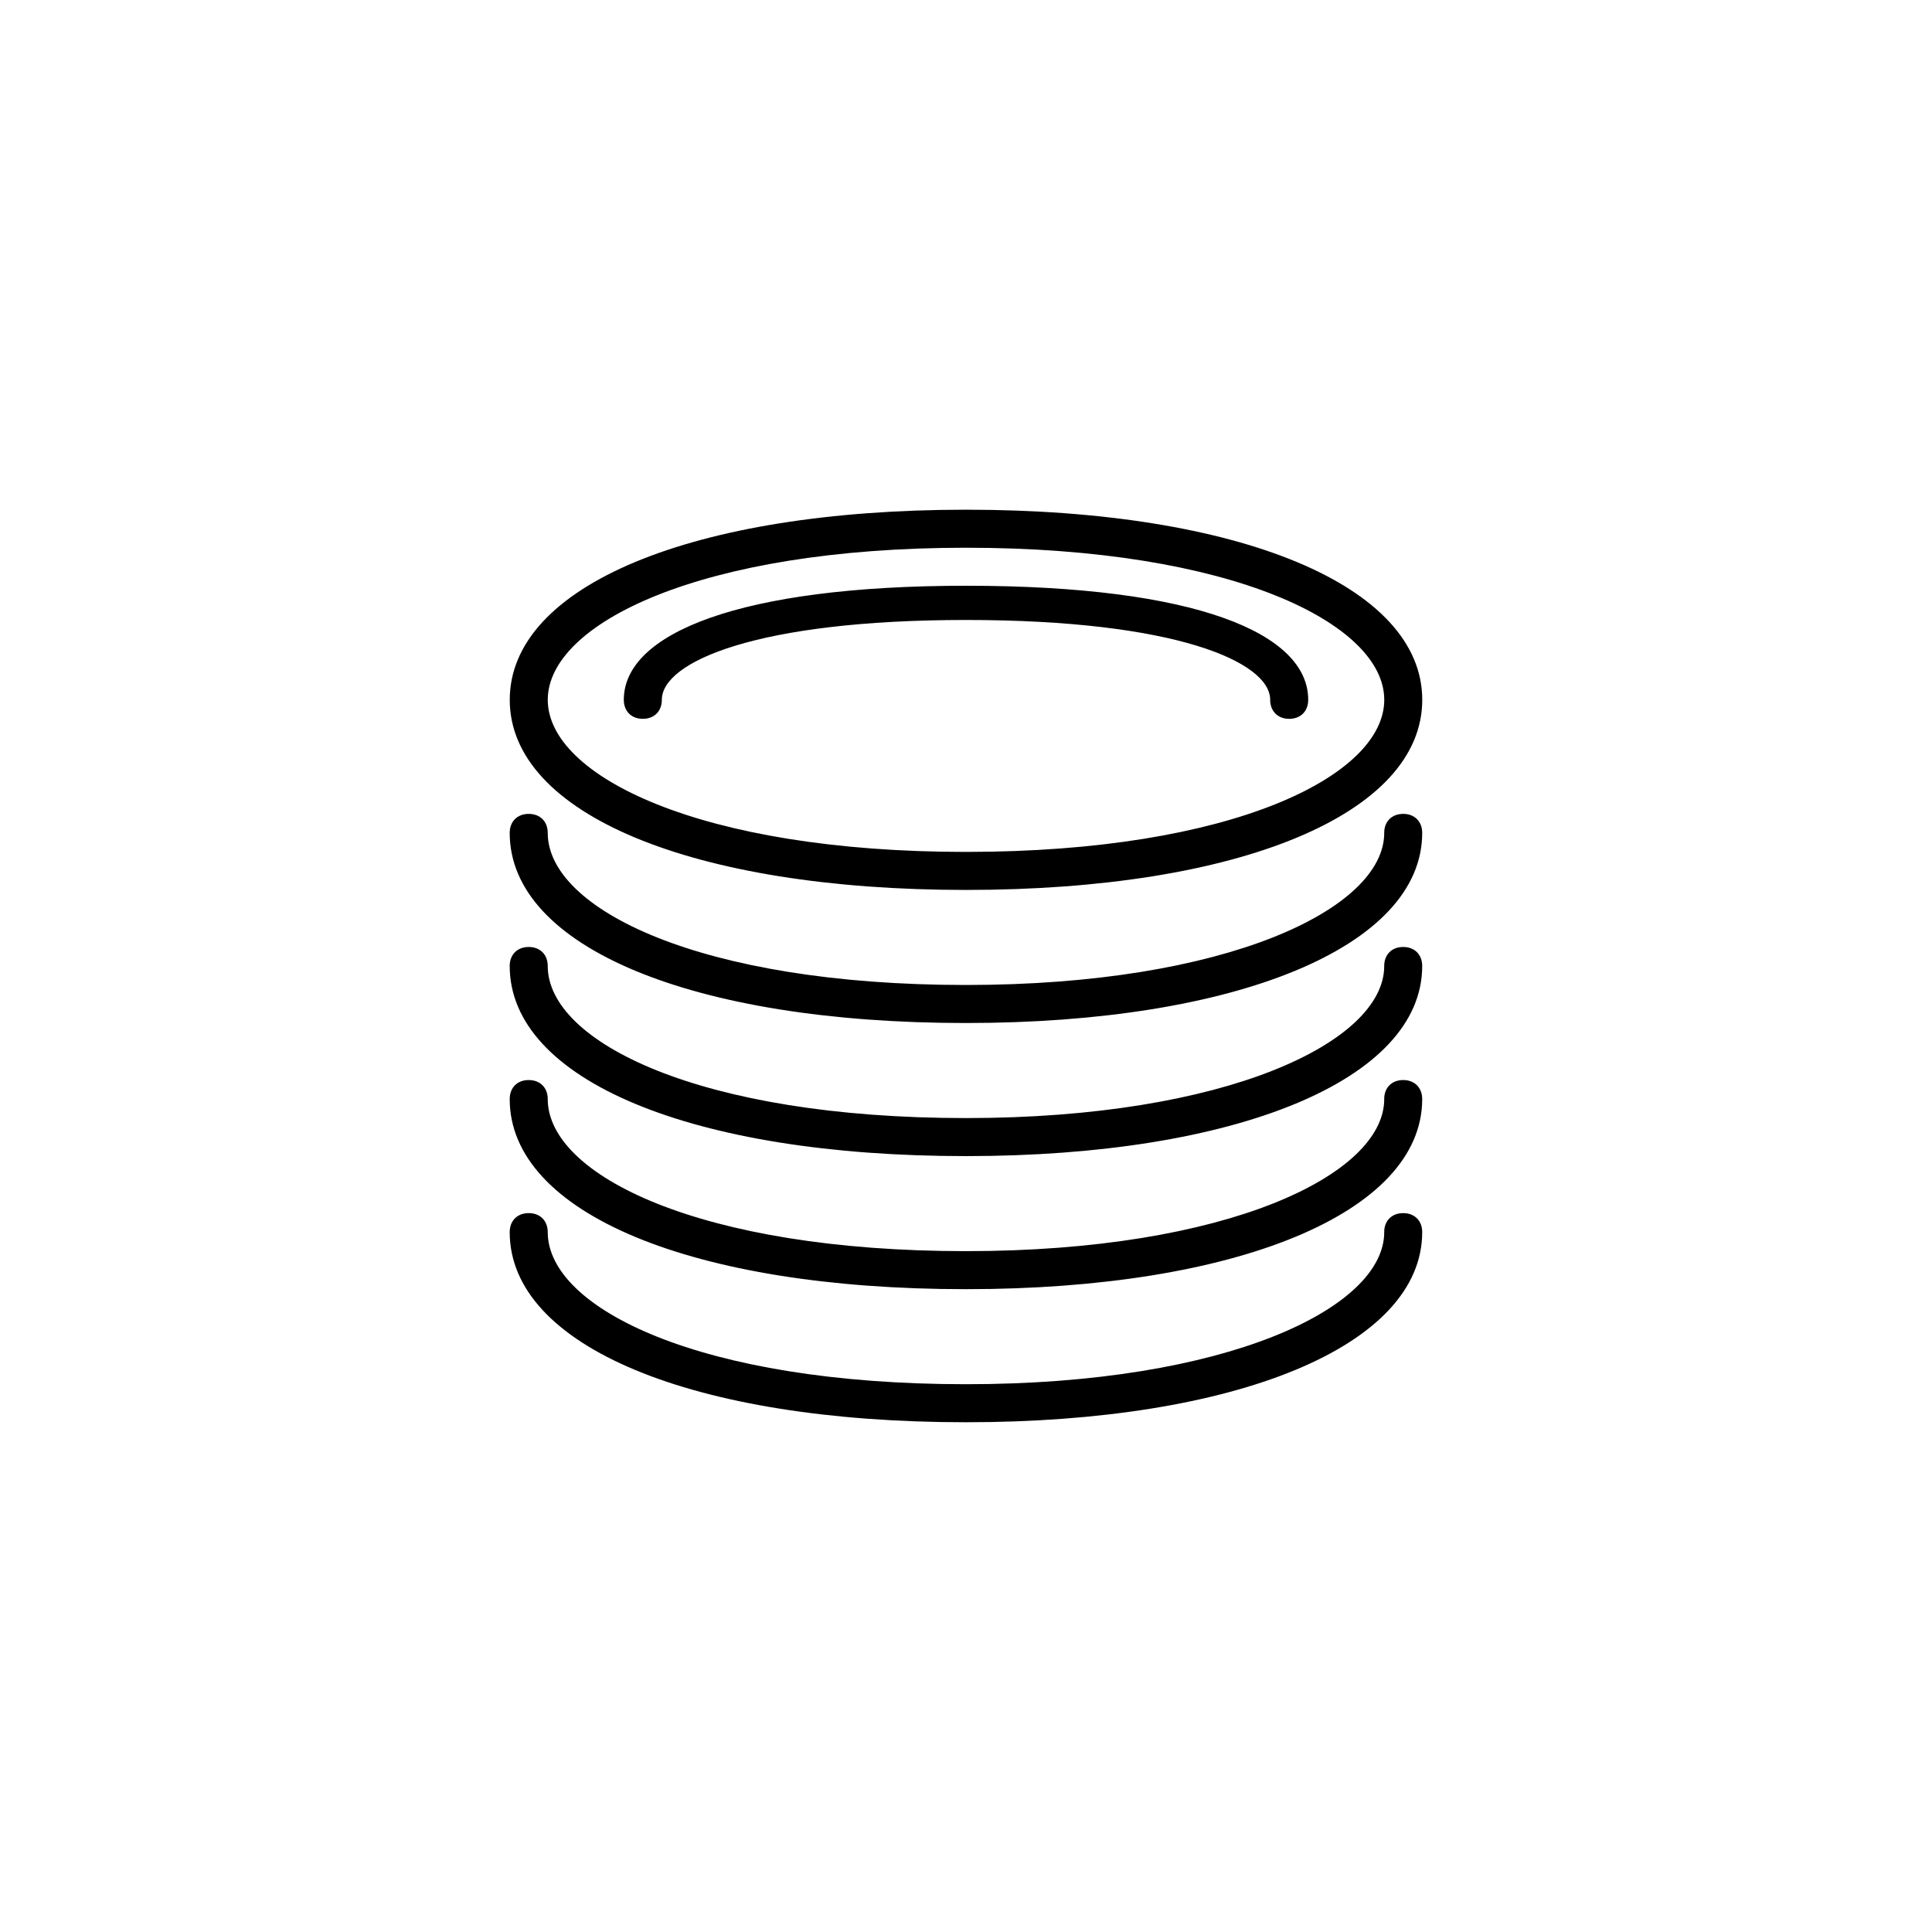 <?xml version="1.0" encoding="UTF-8"?>
<!-- Uploaded to: ICON Repo, www.iconrepo.com, Generator: ICON Repo Mixer Tools -->
<svg fill="#000000" width="800px" height="800px" version="1.1" viewBox="144 144 512 512" xmlns="http://www.w3.org/2000/svg">
 <path d="m279.09 329.46c0 30.23 48.367 50.383 120.91 50.383s120.91-20.152 120.91-50.383c0-30.23-48.367-50.383-120.91-50.383-72.551 0.004-120.91 20.156-120.91 50.383zm10.074 0c0-20.152 40.305-40.305 110.84-40.305s110.84 20.152 110.84 40.305-40.305 40.305-110.84 40.305-110.84-20.152-110.84-40.305zm20.152 0c0 3.023 2.016 5.039 5.039 5.039 3.023 0 5.039-2.016 5.039-5.039 0-10.078 25.191-21.16 80.609-21.16s80.609 11.086 80.609 21.16c0 3.023 2.016 5.039 5.039 5.039 3.023 0 5.039-2.016 5.039-5.039 0-17.633-29.727-30.23-90.688-30.23-59.953 0.004-90.688 12.598-90.688 30.23zm201.52 35.266c0 20.152-41.816 40.305-110.84 40.305-70.535 0-110.84-20.152-110.84-40.305 0-3.023-2.016-5.039-5.039-5.039-3.023 0-5.039 2.016-5.039 5.039 0 30.23 48.367 50.383 120.91 50.383 71.539 0 120.91-20.152 120.91-50.383 0-3.023-2.016-5.039-5.039-5.039-3.016 0.004-5.031 2.019-5.031 5.039zm0 35.27c0 20.152-41.816 40.305-110.84 40.305-70.535 0-110.84-20.152-110.84-40.305 0-3.023-2.016-5.039-5.039-5.039-3.023 0-5.039 2.016-5.039 5.039 0 30.23 48.367 50.383 120.91 50.383 71.539 0 120.91-20.152 120.91-50.383 0-3.023-2.016-5.039-5.039-5.039-3.016 0-5.031 2.016-5.031 5.039zm0 35.266c0 20.152-41.816 40.305-110.84 40.305-70.535 0-110.84-20.152-110.84-40.305 0-3.023-2.016-5.039-5.039-5.039-3.023 0-5.039 2.016-5.039 5.039 0 30.23 48.367 50.383 120.91 50.383 71.539 0 120.91-20.152 120.91-50.383 0-3.023-2.016-5.039-5.039-5.039-3.016 0-5.031 2.016-5.031 5.039zm0 35.266c0 20.152-41.816 40.305-110.84 40.305-70.535 0-110.84-20.152-110.84-40.305 0-3.023-2.016-5.039-5.039-5.039-3.023 0-5.039 2.016-5.039 5.039 0 30.23 48.367 50.383 120.91 50.383 71.539 0 120.91-20.152 120.91-50.383 0-3.023-2.016-5.039-5.039-5.039-3.016 0-5.031 2.016-5.031 5.039z"/>
</svg>
